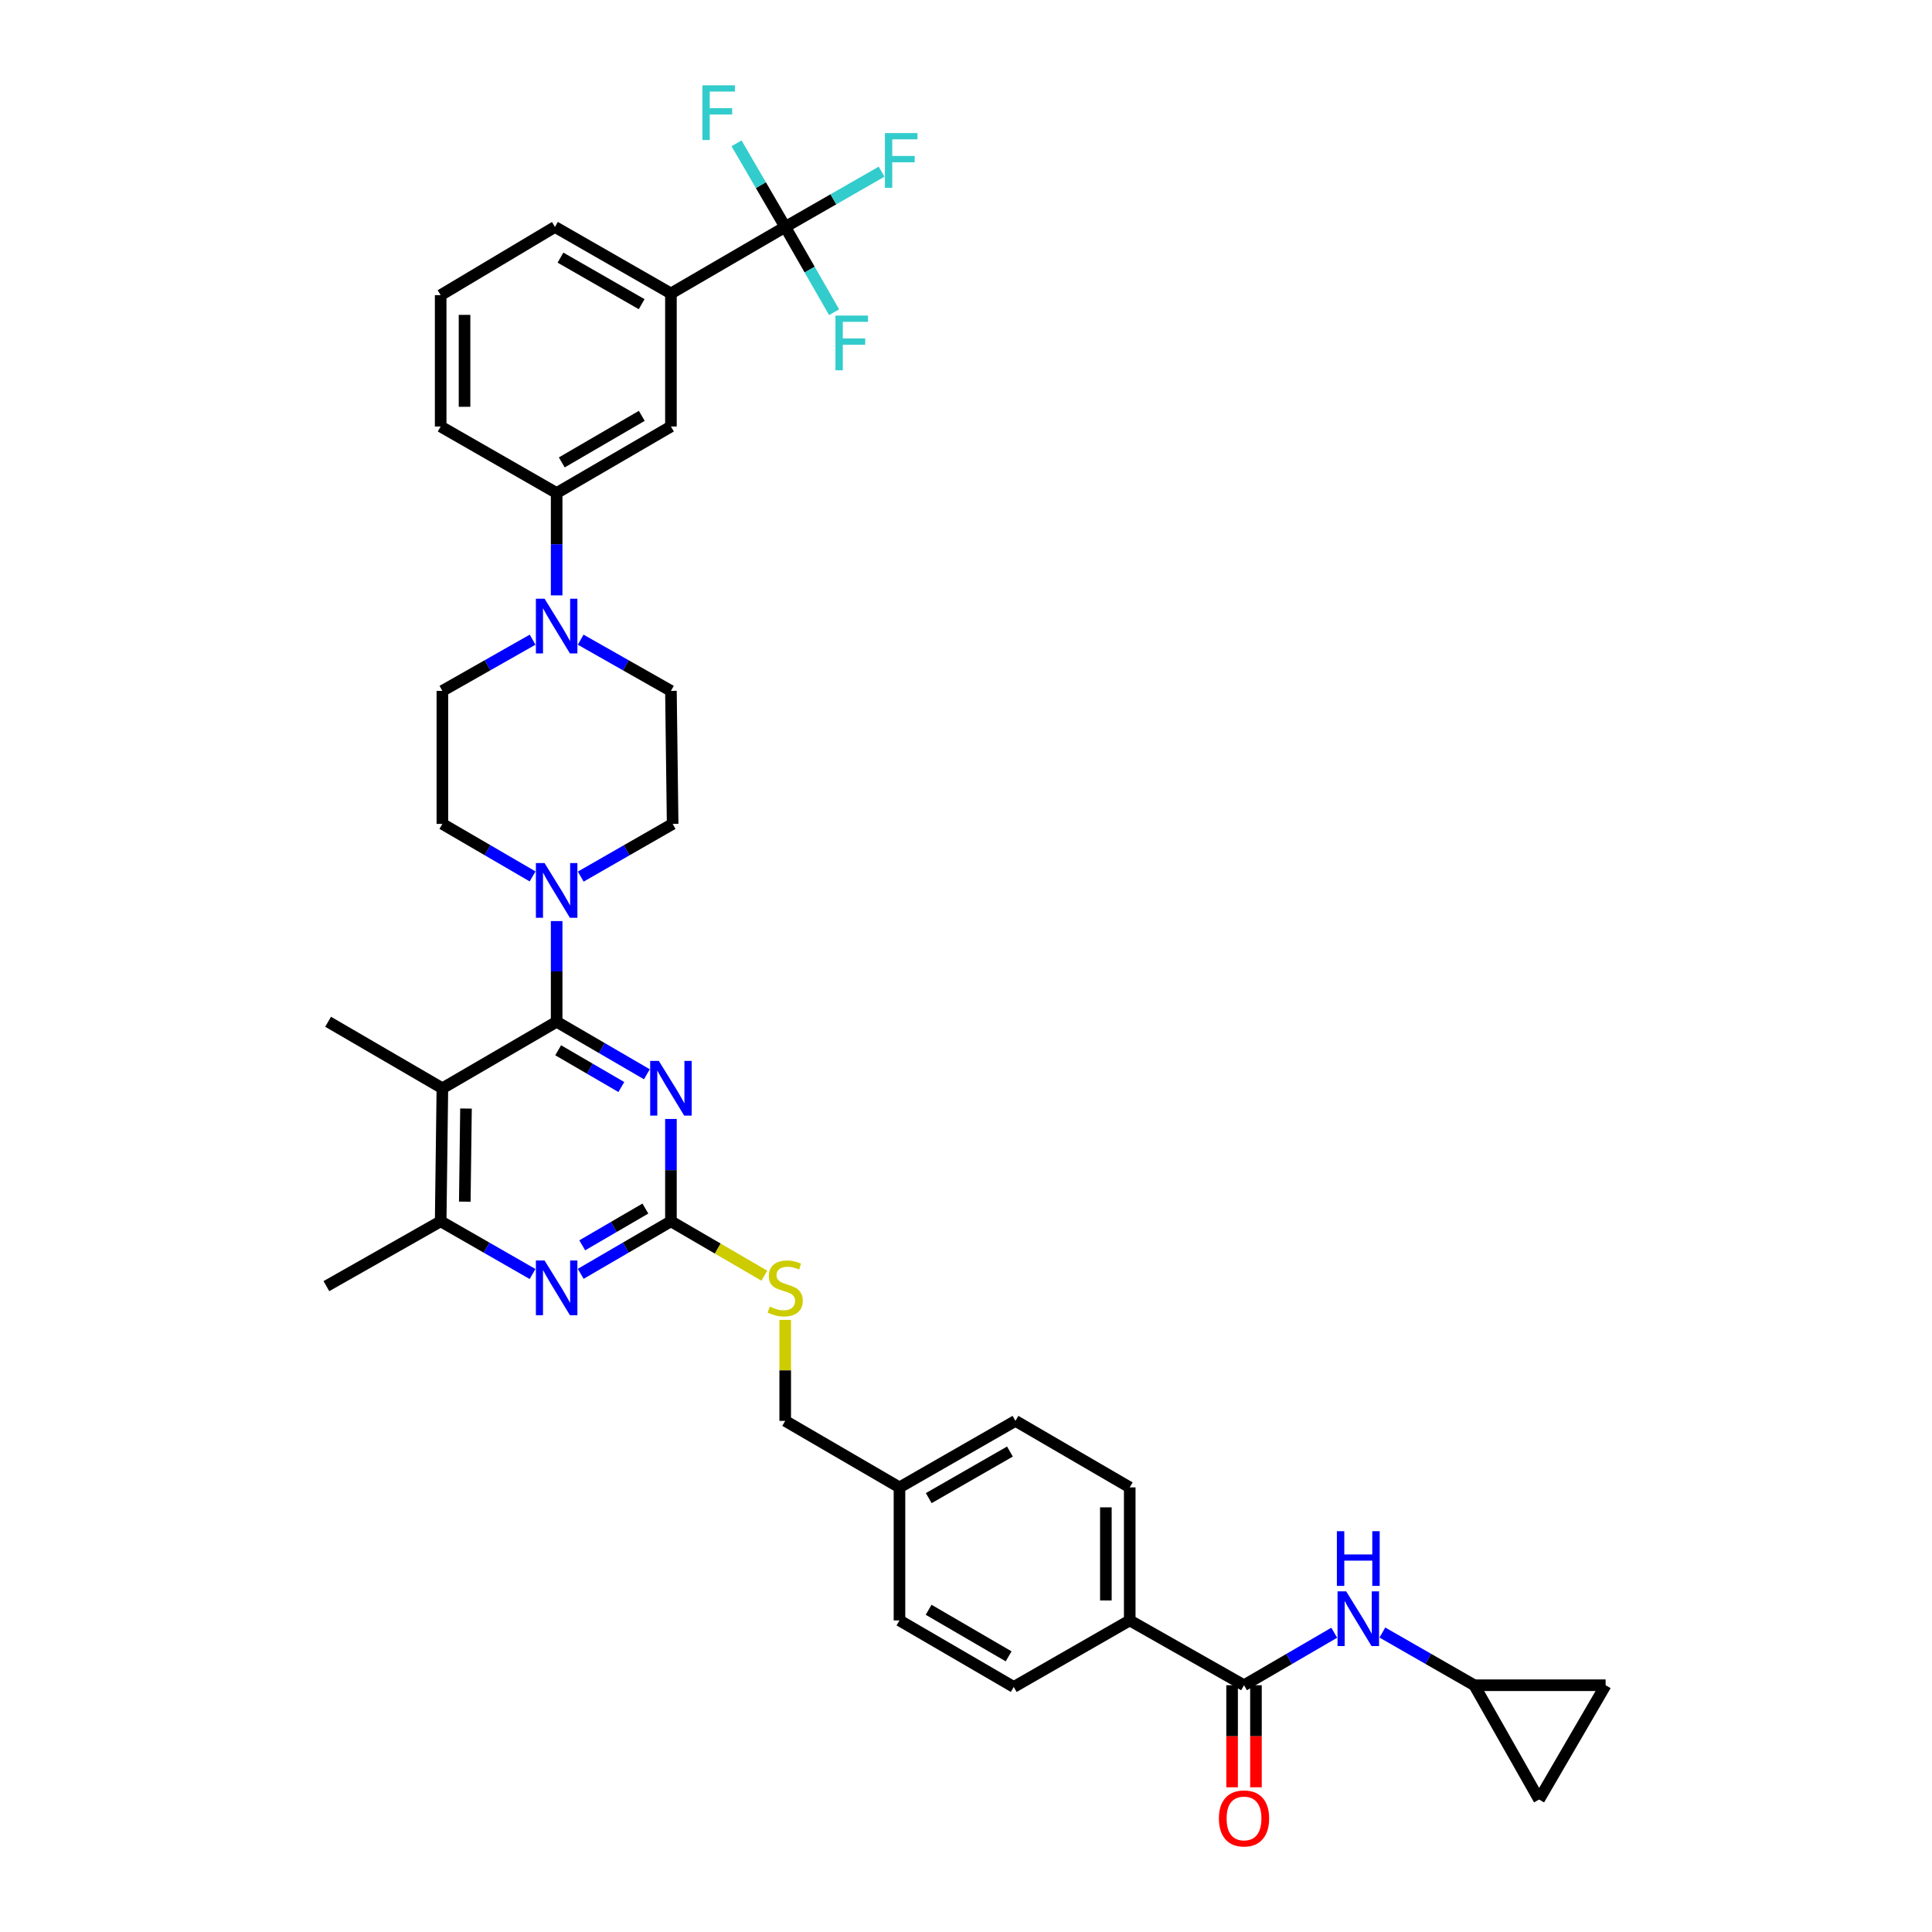 <?xml version='1.0' encoding='iso-8859-1'?>
<svg version='1.1' baseProfile='full'
              xmlns='http://www.w3.org/2000/svg'
                      xmlns:rdkit='http://www.rdkit.org/xml'
                      xmlns:xlink='http://www.w3.org/1999/xlink'
                  xml:space='preserve'
width='1000px' height='1000px' viewBox='0 0 1000 1000'>
<!-- END OF HEADER -->
<rect style='opacity:1.0;fill:#FFFFFF;stroke:none' width='1000' height='1000' x='0' y='0'> </rect>
<path class='bond-0' d='M 643.902,872.275 L 667.249,858.687' style='fill:none;fill-rule:evenodd;stroke:#000000;stroke-width:6px;stroke-linecap:butt;stroke-linejoin:miter;stroke-opacity:1' />
<path class='bond-0' d='M 667.249,858.687 L 690.596,845.098' style='fill:none;fill-rule:evenodd;stroke:#0000FF;stroke-width:6px;stroke-linecap:butt;stroke-linejoin:miter;stroke-opacity:1' />
<path class='bond-1' d='M 637.726,872.275 L 637.726,898.686' style='fill:none;fill-rule:evenodd;stroke:#000000;stroke-width:6px;stroke-linecap:butt;stroke-linejoin:miter;stroke-opacity:1' />
<path class='bond-1' d='M 637.726,898.686 L 637.726,925.097' style='fill:none;fill-rule:evenodd;stroke:#FF0000;stroke-width:6px;stroke-linecap:butt;stroke-linejoin:miter;stroke-opacity:1' />
<path class='bond-1' d='M 650.079,872.275 L 650.079,898.686' style='fill:none;fill-rule:evenodd;stroke:#000000;stroke-width:6px;stroke-linecap:butt;stroke-linejoin:miter;stroke-opacity:1' />
<path class='bond-1' d='M 650.079,898.686 L 650.079,925.097' style='fill:none;fill-rule:evenodd;stroke:#FF0000;stroke-width:6px;stroke-linecap:butt;stroke-linejoin:miter;stroke-opacity:1' />
<path class='bond-2' d='M 643.902,872.275 L 584.75,838.729' style='fill:none;fill-rule:evenodd;stroke:#000000;stroke-width:6px;stroke-linecap:butt;stroke-linejoin:miter;stroke-opacity:1' />
<path class='bond-3' d='M 715.517,845.001 L 739.301,858.638' style='fill:none;fill-rule:evenodd;stroke:#0000FF;stroke-width:6px;stroke-linecap:butt;stroke-linejoin:miter;stroke-opacity:1' />
<path class='bond-3' d='M 739.301,858.638 L 763.084,872.275' style='fill:none;fill-rule:evenodd;stroke:#000000;stroke-width:6px;stroke-linecap:butt;stroke-linejoin:miter;stroke-opacity:1' />
<path class='bond-4' d='M 763.084,872.275 L 831.061,872.275' style='fill:none;fill-rule:evenodd;stroke:#000000;stroke-width:6px;stroke-linecap:butt;stroke-linejoin:miter;stroke-opacity:1' />
<path class='bond-5' d='M 763.084,872.275 L 796.63,931.427' style='fill:none;fill-rule:evenodd;stroke:#000000;stroke-width:6px;stroke-linecap:butt;stroke-linejoin:miter;stroke-opacity:1' />
<path class='bond-6' d='M 831.061,872.275 L 796.63,931.427' style='fill:none;fill-rule:evenodd;stroke:#000000;stroke-width:6px;stroke-linecap:butt;stroke-linejoin:miter;stroke-opacity:1' />
<path class='bond-7' d='M 347.272,357.596 L 323.916,344.348' style='fill:none;fill-rule:evenodd;stroke:#000000;stroke-width:6px;stroke-linecap:butt;stroke-linejoin:miter;stroke-opacity:1' />
<path class='bond-7' d='M 323.916,344.348 L 300.561,331.1' style='fill:none;fill-rule:evenodd;stroke:#0000FF;stroke-width:6px;stroke-linecap:butt;stroke-linejoin:miter;stroke-opacity:1' />
<path class='bond-8' d='M 347.272,357.596 L 348.157,426.452' style='fill:none;fill-rule:evenodd;stroke:#000000;stroke-width:6px;stroke-linecap:butt;stroke-linejoin:miter;stroke-opacity:1' />
<path class='bond-9' d='M 275.669,453.635 L 252.323,440.043' style='fill:none;fill-rule:evenodd;stroke:#0000FF;stroke-width:6px;stroke-linecap:butt;stroke-linejoin:miter;stroke-opacity:1' />
<path class='bond-9' d='M 252.323,440.043 L 228.976,426.452' style='fill:none;fill-rule:evenodd;stroke:#000000;stroke-width:6px;stroke-linecap:butt;stroke-linejoin:miter;stroke-opacity:1' />
<path class='bond-10' d='M 288.12,476.743 L 288.12,502.802' style='fill:none;fill-rule:evenodd;stroke:#0000FF;stroke-width:6px;stroke-linecap:butt;stroke-linejoin:miter;stroke-opacity:1' />
<path class='bond-10' d='M 288.12,502.802 L 288.12,528.861' style='fill:none;fill-rule:evenodd;stroke:#000000;stroke-width:6px;stroke-linecap:butt;stroke-linejoin:miter;stroke-opacity:1' />
<path class='bond-11' d='M 300.591,453.732 L 324.374,440.092' style='fill:none;fill-rule:evenodd;stroke:#0000FF;stroke-width:6px;stroke-linecap:butt;stroke-linejoin:miter;stroke-opacity:1' />
<path class='bond-11' d='M 324.374,440.092 L 348.157,426.452' style='fill:none;fill-rule:evenodd;stroke:#000000;stroke-width:6px;stroke-linecap:butt;stroke-linejoin:miter;stroke-opacity:1' />
<path class='bond-12' d='M 275.68,331.1 L 252.328,344.348' style='fill:none;fill-rule:evenodd;stroke:#0000FF;stroke-width:6px;stroke-linecap:butt;stroke-linejoin:miter;stroke-opacity:1' />
<path class='bond-12' d='M 252.328,344.348 L 228.976,357.596' style='fill:none;fill-rule:evenodd;stroke:#000000;stroke-width:6px;stroke-linecap:butt;stroke-linejoin:miter;stroke-opacity:1' />
<path class='bond-13' d='M 288.12,308.162 L 288.12,281.674' style='fill:none;fill-rule:evenodd;stroke:#0000FF;stroke-width:6px;stroke-linecap:butt;stroke-linejoin:miter;stroke-opacity:1' />
<path class='bond-13' d='M 288.12,281.674 L 288.12,255.187' style='fill:none;fill-rule:evenodd;stroke:#000000;stroke-width:6px;stroke-linecap:butt;stroke-linejoin:miter;stroke-opacity:1' />
<path class='bond-14' d='M 395.633,660.298 L 371.452,646.223' style='fill:none;fill-rule:evenodd;stroke:#CCCC00;stroke-width:6px;stroke-linecap:butt;stroke-linejoin:miter;stroke-opacity:1' />
<path class='bond-14' d='M 371.452,646.223 L 347.272,632.148' style='fill:none;fill-rule:evenodd;stroke:#000000;stroke-width:6px;stroke-linecap:butt;stroke-linejoin:miter;stroke-opacity:1' />
<path class='bond-15' d='M 406.424,683.181 L 406.424,709.311' style='fill:none;fill-rule:evenodd;stroke:#CCCC00;stroke-width:6px;stroke-linecap:butt;stroke-linejoin:miter;stroke-opacity:1' />
<path class='bond-15' d='M 406.424,709.311 L 406.424,735.442' style='fill:none;fill-rule:evenodd;stroke:#000000;stroke-width:6px;stroke-linecap:butt;stroke-linejoin:miter;stroke-opacity:1' />
<path class='bond-16' d='M 228.976,563.292 L 228.09,632.148' style='fill:none;fill-rule:evenodd;stroke:#000000;stroke-width:6px;stroke-linecap:butt;stroke-linejoin:miter;stroke-opacity:1' />
<path class='bond-16' d='M 241.195,573.779 L 240.575,621.978' style='fill:none;fill-rule:evenodd;stroke:#000000;stroke-width:6px;stroke-linecap:butt;stroke-linejoin:miter;stroke-opacity:1' />
<path class='bond-17' d='M 228.976,563.292 L 288.12,528.861' style='fill:none;fill-rule:evenodd;stroke:#000000;stroke-width:6px;stroke-linecap:butt;stroke-linejoin:miter;stroke-opacity:1' />
<path class='bond-18' d='M 228.976,563.292 L 169.824,528.861' style='fill:none;fill-rule:evenodd;stroke:#000000;stroke-width:6px;stroke-linecap:butt;stroke-linejoin:miter;stroke-opacity:1' />
<path class='bond-19' d='M 228.09,632.148 L 168.939,665.701' style='fill:none;fill-rule:evenodd;stroke:#000000;stroke-width:6px;stroke-linecap:butt;stroke-linejoin:miter;stroke-opacity:1' />
<path class='bond-20' d='M 228.09,632.148 L 251.87,645.787' style='fill:none;fill-rule:evenodd;stroke:#000000;stroke-width:6px;stroke-linecap:butt;stroke-linejoin:miter;stroke-opacity:1' />
<path class='bond-20' d='M 251.87,645.787 L 275.65,659.427' style='fill:none;fill-rule:evenodd;stroke:#0000FF;stroke-width:6px;stroke-linecap:butt;stroke-linejoin:miter;stroke-opacity:1' />
<path class='bond-21' d='M 300.571,659.332 L 323.922,645.74' style='fill:none;fill-rule:evenodd;stroke:#0000FF;stroke-width:6px;stroke-linecap:butt;stroke-linejoin:miter;stroke-opacity:1' />
<path class='bond-21' d='M 323.922,645.74 L 347.272,632.148' style='fill:none;fill-rule:evenodd;stroke:#000000;stroke-width:6px;stroke-linecap:butt;stroke-linejoin:miter;stroke-opacity:1' />
<path class='bond-21' d='M 301.362,644.578 L 317.707,635.064' style='fill:none;fill-rule:evenodd;stroke:#0000FF;stroke-width:6px;stroke-linecap:butt;stroke-linejoin:miter;stroke-opacity:1' />
<path class='bond-21' d='M 317.707,635.064 L 334.052,625.549' style='fill:none;fill-rule:evenodd;stroke:#000000;stroke-width:6px;stroke-linecap:butt;stroke-linejoin:miter;stroke-opacity:1' />
<path class='bond-22' d='M 347.272,632.148 L 347.272,605.661' style='fill:none;fill-rule:evenodd;stroke:#000000;stroke-width:6px;stroke-linecap:butt;stroke-linejoin:miter;stroke-opacity:1' />
<path class='bond-22' d='M 347.272,605.661 L 347.272,579.173' style='fill:none;fill-rule:evenodd;stroke:#0000FF;stroke-width:6px;stroke-linecap:butt;stroke-linejoin:miter;stroke-opacity:1' />
<path class='bond-23' d='M 334.821,556.044 L 311.471,542.453' style='fill:none;fill-rule:evenodd;stroke:#0000FF;stroke-width:6px;stroke-linecap:butt;stroke-linejoin:miter;stroke-opacity:1' />
<path class='bond-23' d='M 311.471,542.453 L 288.12,528.861' style='fill:none;fill-rule:evenodd;stroke:#000000;stroke-width:6px;stroke-linecap:butt;stroke-linejoin:miter;stroke-opacity:1' />
<path class='bond-23' d='M 321.601,562.643 L 305.256,553.129' style='fill:none;fill-rule:evenodd;stroke:#0000FF;stroke-width:6px;stroke-linecap:butt;stroke-linejoin:miter;stroke-opacity:1' />
<path class='bond-23' d='M 305.256,553.129 L 288.911,543.615' style='fill:none;fill-rule:evenodd;stroke:#000000;stroke-width:6px;stroke-linecap:butt;stroke-linejoin:miter;stroke-opacity:1' />
<path class='bond-24' d='M 525.599,735.442 L 465.569,769.873' style='fill:none;fill-rule:evenodd;stroke:#000000;stroke-width:6px;stroke-linecap:butt;stroke-linejoin:miter;stroke-opacity:1' />
<path class='bond-24' d='M 522.74,751.323 L 480.719,775.425' style='fill:none;fill-rule:evenodd;stroke:#000000;stroke-width:6px;stroke-linecap:butt;stroke-linejoin:miter;stroke-opacity:1' />
<path class='bond-25' d='M 525.599,735.442 L 584.75,769.873' style='fill:none;fill-rule:evenodd;stroke:#000000;stroke-width:6px;stroke-linecap:butt;stroke-linejoin:miter;stroke-opacity:1' />
<path class='bond-26' d='M 465.569,769.873 L 465.569,838.729' style='fill:none;fill-rule:evenodd;stroke:#000000;stroke-width:6px;stroke-linecap:butt;stroke-linejoin:miter;stroke-opacity:1' />
<path class='bond-27' d='M 465.569,769.873 L 406.424,735.442' style='fill:none;fill-rule:evenodd;stroke:#000000;stroke-width:6px;stroke-linecap:butt;stroke-linejoin:miter;stroke-opacity:1' />
<path class='bond-28' d='M 465.569,838.729 L 524.72,873.161' style='fill:none;fill-rule:evenodd;stroke:#000000;stroke-width:6px;stroke-linecap:butt;stroke-linejoin:miter;stroke-opacity:1' />
<path class='bond-28' d='M 480.656,833.218 L 522.062,857.32' style='fill:none;fill-rule:evenodd;stroke:#000000;stroke-width:6px;stroke-linecap:butt;stroke-linejoin:miter;stroke-opacity:1' />
<path class='bond-29' d='M 524.72,873.161 L 584.75,838.729' style='fill:none;fill-rule:evenodd;stroke:#000000;stroke-width:6px;stroke-linecap:butt;stroke-linejoin:miter;stroke-opacity:1' />
<path class='bond-30' d='M 584.75,838.729 L 584.75,769.873' style='fill:none;fill-rule:evenodd;stroke:#000000;stroke-width:6px;stroke-linecap:butt;stroke-linejoin:miter;stroke-opacity:1' />
<path class='bond-30' d='M 572.397,828.401 L 572.397,780.202' style='fill:none;fill-rule:evenodd;stroke:#000000;stroke-width:6px;stroke-linecap:butt;stroke-linejoin:miter;stroke-opacity:1' />
<path class='bond-31' d='M 228.976,357.596 L 228.976,426.452' style='fill:none;fill-rule:evenodd;stroke:#000000;stroke-width:6px;stroke-linecap:butt;stroke-linejoin:miter;stroke-opacity:1' />
<path class='bond-32' d='M 288.12,255.187 L 347.272,220.756' style='fill:none;fill-rule:evenodd;stroke:#000000;stroke-width:6px;stroke-linecap:butt;stroke-linejoin:miter;stroke-opacity:1' />
<path class='bond-32' d='M 290.779,239.346 L 332.185,215.244' style='fill:none;fill-rule:evenodd;stroke:#000000;stroke-width:6px;stroke-linecap:butt;stroke-linejoin:miter;stroke-opacity:1' />
<path class='bond-33' d='M 288.12,255.187 L 228.09,220.756' style='fill:none;fill-rule:evenodd;stroke:#000000;stroke-width:6px;stroke-linecap:butt;stroke-linejoin:miter;stroke-opacity:1' />
<path class='bond-34' d='M 347.272,220.756 L 347.272,151.893' style='fill:none;fill-rule:evenodd;stroke:#000000;stroke-width:6px;stroke-linecap:butt;stroke-linejoin:miter;stroke-opacity:1' />
<path class='bond-35' d='M 347.272,151.893 L 287.242,117.469' style='fill:none;fill-rule:evenodd;stroke:#000000;stroke-width:6px;stroke-linecap:butt;stroke-linejoin:miter;stroke-opacity:1' />
<path class='bond-35' d='M 332.122,157.446 L 290.101,133.348' style='fill:none;fill-rule:evenodd;stroke:#000000;stroke-width:6px;stroke-linecap:butt;stroke-linejoin:miter;stroke-opacity:1' />
<path class='bond-36' d='M 347.272,151.893 L 406.424,117.469' style='fill:none;fill-rule:evenodd;stroke:#000000;stroke-width:6px;stroke-linecap:butt;stroke-linejoin:miter;stroke-opacity:1' />
<path class='bond-37' d='M 287.242,117.469 L 228.09,152.778' style='fill:none;fill-rule:evenodd;stroke:#000000;stroke-width:6px;stroke-linecap:butt;stroke-linejoin:miter;stroke-opacity:1' />
<path class='bond-38' d='M 228.09,152.778 L 228.09,220.756' style='fill:none;fill-rule:evenodd;stroke:#000000;stroke-width:6px;stroke-linecap:butt;stroke-linejoin:miter;stroke-opacity:1' />
<path class='bond-38' d='M 240.444,162.975 L 240.444,210.559' style='fill:none;fill-rule:evenodd;stroke:#000000;stroke-width:6px;stroke-linecap:butt;stroke-linejoin:miter;stroke-opacity:1' />
<path class='bond-39' d='M 406.424,117.469 L 431.364,103.164' style='fill:none;fill-rule:evenodd;stroke:#000000;stroke-width:6px;stroke-linecap:butt;stroke-linejoin:miter;stroke-opacity:1' />
<path class='bond-39' d='M 431.364,103.164 L 456.304,88.859' style='fill:none;fill-rule:evenodd;stroke:#33CCCC;stroke-width:6px;stroke-linecap:butt;stroke-linejoin:miter;stroke-opacity:1' />
<path class='bond-40' d='M 406.424,117.469 L 393.827,95.828' style='fill:none;fill-rule:evenodd;stroke:#000000;stroke-width:6px;stroke-linecap:butt;stroke-linejoin:miter;stroke-opacity:1' />
<path class='bond-40' d='M 393.827,95.828 L 381.231,74.188' style='fill:none;fill-rule:evenodd;stroke:#33CCCC;stroke-width:6px;stroke-linecap:butt;stroke-linejoin:miter;stroke-opacity:1' />
<path class='bond-41' d='M 406.424,117.469 L 419.08,139.539' style='fill:none;fill-rule:evenodd;stroke:#000000;stroke-width:6px;stroke-linecap:butt;stroke-linejoin:miter;stroke-opacity:1' />
<path class='bond-41' d='M 419.08,139.539 L 431.736,161.609' style='fill:none;fill-rule:evenodd;stroke:#33CCCC;stroke-width:6px;stroke-linecap:butt;stroke-linejoin:miter;stroke-opacity:1' />
<path  class='atom-1' d='M 696.787 823.691
L 706.067 838.691
Q 706.987 840.171, 708.467 842.851
Q 709.947 845.531, 710.027 845.691
L 710.027 823.691
L 713.787 823.691
L 713.787 852.011
L 709.907 852.011
L 699.947 835.611
Q 698.787 833.691, 697.547 831.491
Q 696.347 829.291, 695.987 828.611
L 695.987 852.011
L 692.307 852.011
L 692.307 823.691
L 696.787 823.691
' fill='#0000FF'/>
<path  class='atom-1' d='M 691.967 792.539
L 695.807 792.539
L 695.807 804.579
L 710.287 804.579
L 710.287 792.539
L 714.127 792.539
L 714.127 820.859
L 710.287 820.859
L 710.287 807.779
L 695.807 807.779
L 695.807 820.859
L 691.967 820.859
L 691.967 792.539
' fill='#0000FF'/>
<path  class='atom-2' d='M 630.902 941.218
Q 630.902 934.418, 634.262 930.618
Q 637.622 926.818, 643.902 926.818
Q 650.182 926.818, 653.542 930.618
Q 656.902 934.418, 656.902 941.218
Q 656.902 948.098, 653.502 952.018
Q 650.102 955.898, 643.902 955.898
Q 637.662 955.898, 634.262 952.018
Q 630.902 948.138, 630.902 941.218
M 643.902 952.698
Q 648.222 952.698, 650.542 949.818
Q 652.902 946.898, 652.902 941.218
Q 652.902 935.658, 650.542 932.858
Q 648.222 930.018, 643.902 930.018
Q 639.582 930.018, 637.222 932.818
Q 634.902 935.618, 634.902 941.218
Q 634.902 946.938, 637.222 949.818
Q 639.582 952.698, 643.902 952.698
' fill='#FF0000'/>
<path  class='atom-6' d='M 281.86 446.723
L 291.14 461.723
Q 292.06 463.203, 293.54 465.883
Q 295.02 468.563, 295.1 468.723
L 295.1 446.723
L 298.86 446.723
L 298.86 475.043
L 294.98 475.043
L 285.02 458.643
Q 283.86 456.723, 282.62 454.523
Q 281.42 452.323, 281.06 451.643
L 281.06 475.043
L 277.38 475.043
L 277.38 446.723
L 281.86 446.723
' fill='#0000FF'/>
<path  class='atom-7' d='M 281.86 309.883
L 291.14 324.883
Q 292.06 326.363, 293.54 329.043
Q 295.02 331.723, 295.1 331.883
L 295.1 309.883
L 298.86 309.883
L 298.86 338.203
L 294.98 338.203
L 285.02 321.803
Q 283.86 319.883, 282.62 317.683
Q 281.42 315.483, 281.06 314.803
L 281.06 338.203
L 277.38 338.203
L 277.38 309.883
L 281.86 309.883
' fill='#0000FF'/>
<path  class='atom-8' d='M 398.424 676.299
Q 398.744 676.419, 400.064 676.979
Q 401.384 677.539, 402.824 677.899
Q 404.304 678.219, 405.744 678.219
Q 408.424 678.219, 409.984 676.939
Q 411.544 675.619, 411.544 673.339
Q 411.544 671.779, 410.744 670.819
Q 409.984 669.859, 408.784 669.339
Q 407.584 668.819, 405.584 668.219
Q 403.064 667.459, 401.544 666.739
Q 400.064 666.019, 398.984 664.499
Q 397.944 662.979, 397.944 660.419
Q 397.944 656.859, 400.344 654.659
Q 402.784 652.459, 407.584 652.459
Q 410.864 652.459, 414.584 654.019
L 413.664 657.099
Q 410.264 655.699, 407.704 655.699
Q 404.944 655.699, 403.424 656.859
Q 401.904 657.979, 401.944 659.939
Q 401.944 661.459, 402.704 662.379
Q 403.504 663.299, 404.624 663.819
Q 405.784 664.339, 407.704 664.939
Q 410.264 665.739, 411.784 666.539
Q 413.304 667.339, 414.384 668.979
Q 415.504 670.579, 415.504 673.339
Q 415.504 677.259, 412.864 679.379
Q 410.264 681.459, 405.904 681.459
Q 403.384 681.459, 401.464 680.899
Q 399.584 680.379, 397.344 679.459
L 398.424 676.299
' fill='#CCCC00'/>
<path  class='atom-11' d='M 281.86 652.419
L 291.14 667.419
Q 292.06 668.899, 293.54 671.579
Q 295.02 674.259, 295.1 674.419
L 295.1 652.419
L 298.86 652.419
L 298.86 680.739
L 294.98 680.739
L 285.02 664.339
Q 283.86 662.419, 282.62 660.219
Q 281.42 658.019, 281.06 657.339
L 281.06 680.739
L 277.38 680.739
L 277.38 652.419
L 281.86 652.419
' fill='#0000FF'/>
<path  class='atom-13' d='M 341.012 549.132
L 350.292 564.132
Q 351.212 565.612, 352.692 568.292
Q 354.172 570.972, 354.252 571.132
L 354.252 549.132
L 358.012 549.132
L 358.012 577.452
L 354.132 577.452
L 344.172 561.052
Q 343.012 559.132, 341.772 556.932
Q 340.572 554.732, 340.212 554.052
L 340.212 577.452
L 336.532 577.452
L 336.532 549.132
L 341.012 549.132
' fill='#0000FF'/>
<path  class='atom-34' d='M 458.034 68.877
L 474.874 68.877
L 474.874 72.117
L 461.834 72.117
L 461.834 80.717
L 473.434 80.717
L 473.434 83.997
L 461.834 83.997
L 461.834 97.197
L 458.034 97.197
L 458.034 68.877
' fill='#33CCCC'/>
<path  class='atom-35' d='M 363.572 44.157
L 380.412 44.157
L 380.412 47.397
L 367.372 47.397
L 367.372 55.997
L 378.972 55.997
L 378.972 59.277
L 367.372 59.277
L 367.372 72.477
L 363.572 72.477
L 363.572 44.157
' fill='#33CCCC'/>
<path  class='atom-36' d='M 432.428 163.339
L 449.268 163.339
L 449.268 166.579
L 436.228 166.579
L 436.228 175.179
L 447.828 175.179
L 447.828 178.459
L 436.228 178.459
L 436.228 191.659
L 432.428 191.659
L 432.428 163.339
' fill='#33CCCC'/>
</svg>
